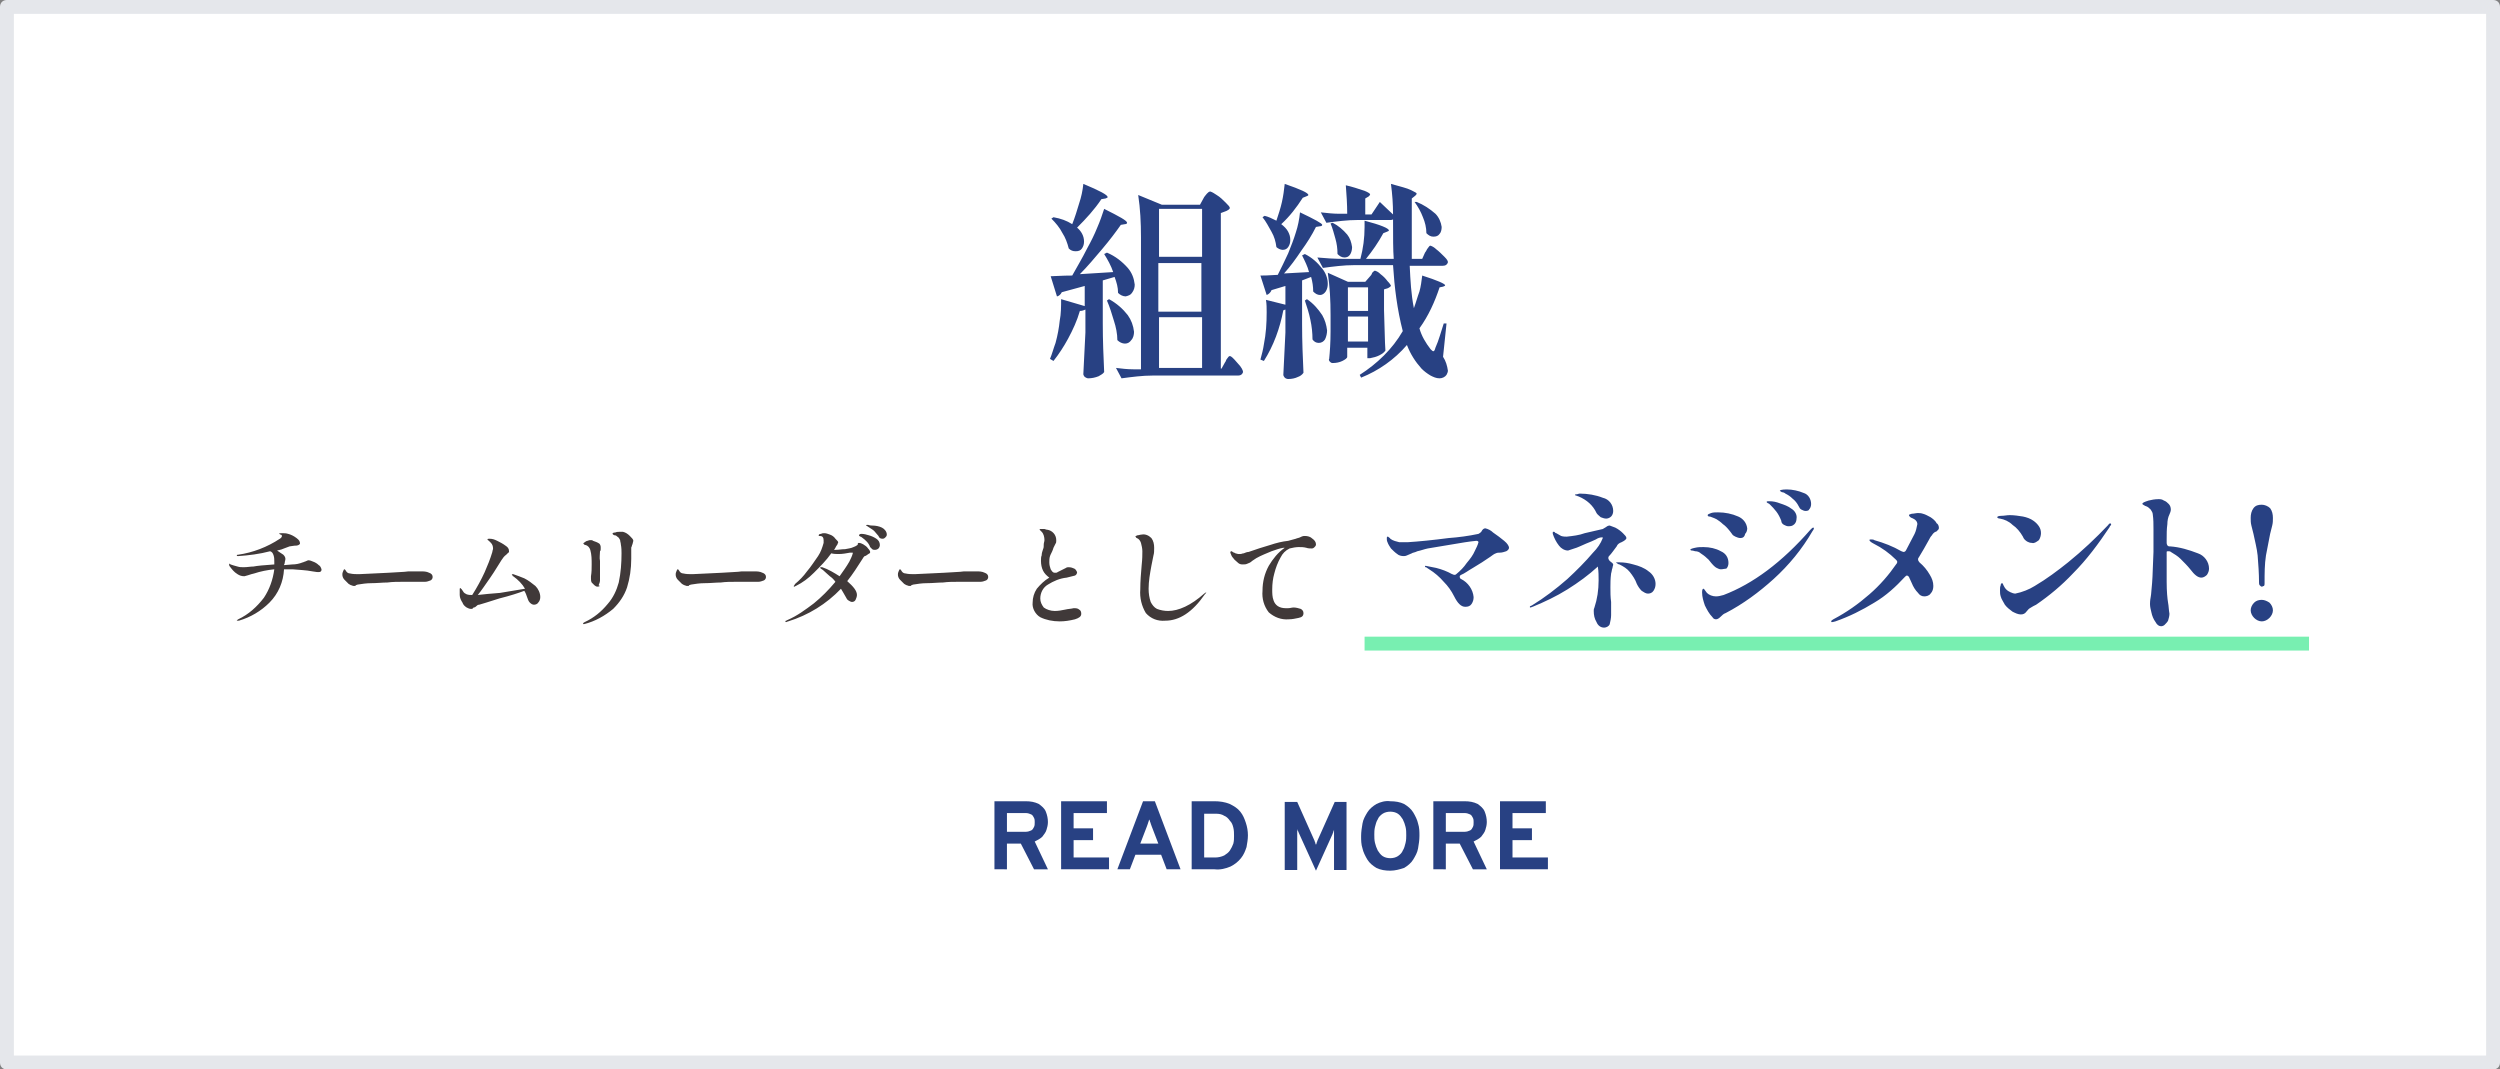 <?xml version="1.0" encoding="utf-8"?>
<!-- Generator: Adobe Illustrator 26.5.0, SVG Export Plug-In . SVG Version: 6.00 Build 0)  -->
<svg version="1.1" id="レイヤー_1" xmlns="http://www.w3.org/2000/svg" xmlns:xlink="http://www.w3.org/1999/xlink" x="0px"
	 y="0px" viewBox="0 0 360 154" style="enable-background:new 0 0 360 154;" xml:space="preserve">
<rect x="0" y="0" width="360" height="154" fill="#808080" stroke="none"/>
<style type="text/css">
	.st0{fill:#FFFFFF;}
	.st1{fill:#E5E7EB;}
	.st2{fill:#284183;}
	.st3{fill:#403939;}
	.st4{fill:none;stroke:#78EFB1;stroke-width:2;}
</style>
<g transform="translate(6156 7017.179)">
	<g transform="translate(-6156 -7017.179)">
		<path class="st0" d="M359,153H1V1h358V153z"/>
		<path class="st1" d="M2,2v150h356V2H2 M1,0h358c0.6,0,1,0.4,1,1v152c0,0.6-0.4,1-1,1H1c-0.6,0-1-0.4-1-1V1C0,0.4,0.4,0,1,0z"/>
	</g>
	<path class="st2" d="M-6001.6-6984.9c0.4-1,0.7-2,1-3c0.3-0.9,0.5-1.8,0.6-2.8c2.4,1,3.5,1.6,3.5,1.9c0,0.1-0.1,0.1-0.3,0.2
		l-0.6,0.1c-1,1.5-2.2,2.8-3.5,4.1c0.6,0.5,1,1.2,1,2c0,0.4-0.1,0.7-0.3,1c-0.2,0.3-0.5,0.4-0.9,0.4c-0.4,0-0.7-0.1-1-0.4
		c-0.2-0.8-0.5-1.6-0.9-2.2c-0.4-0.8-1-1.5-1.6-2.1l0.3-0.2C-6003.2-6985.7-6002.4-6985.4-6001.6-6984.9L-6001.6-6984.9z
		 M-5982.6-6988.8c0.1-0.1,0.2-0.3,0.4-0.5c0.2-0.2,0.3-0.3,0.5-0.3c0.3,0.1,0.6,0.3,0.9,0.5c0.5,0.3,0.9,0.7,1.3,1.1
		c0.4,0.4,0.6,0.6,0.6,0.8c-0.1,0.2-0.3,0.3-0.5,0.4c-0.3,0.1-0.5,0.2-0.8,0.3v22.4h0.1l0.5-0.9c0.1-0.1,0.1-0.2,0.2-0.4
		c0.1-0.1,0.2-0.3,0.3-0.4c0.1-0.1,0.1-0.1,0.2-0.1c0.2,0,0.5,0.3,1.1,1c0.6,0.6,0.8,1.1,0.8,1.3c-0.1,0.3-0.3,0.5-0.7,0.5h-12.3
		c-1.5,0-3,0.2-4.5,0.4l-0.8-1.5c0.8,0.1,1.6,0.2,2.5,0.2h1.1v-19c0-2.1-0.1-4.1-0.4-6.1l3.4,1.4h5.5L-5982.6-6988.8z M-5995.7-6978
		c-0.3-0.9-0.8-1.8-1.3-2.6l0.4-0.2c1.2,0.5,2.2,1.3,3,2.2c0.6,0.7,0.9,1.5,1,2.4c0,0.4-0.1,0.8-0.4,1.2c-0.2,0.3-0.5,0.4-0.9,0.5
		c-0.4,0-0.8-0.2-1.1-0.5c0-0.8-0.2-1.5-0.5-2.3l-1.7,0.5v6.2c0,2.5,0.1,4.8,0.2,7c-0.2,0.3-0.5,0.4-0.8,0.6c-0.5,0.2-1,0.3-1.5,0.3
		c-0.2,0-0.3-0.1-0.5-0.2c-0.1-0.1-0.2-0.3-0.2-0.4c0.1-1.8,0.2-3.8,0.3-6v-3.3c-0.2,0.1-0.5,0.2-0.8,0.2c-0.4,1.4-1,2.7-1.7,4
		c-0.6,1.1-1.3,2.2-2.1,3.2l-0.5-0.3c0.3-0.7,0.5-1.5,0.8-2.3c0.3-1.1,0.5-2.2,0.6-3.2c0.2-1,0.2-2.1,0.2-3.1l3.4,1v-2.9
		c-1.1,0.3-2.2,0.6-3.3,0.9c-0.1,0.2-0.2,0.3-0.3,0.4c-0.1,0.1-0.3,0.2-0.4,0.2l-0.9-2.9c0.6,0,1.6-0.1,3.1-0.1
		c0.6-1.1,1.4-2.4,2.2-4c0.5-0.9,1-1.9,1.4-2.9c0.4-0.9,0.7-1.8,1-2.7c2.2,1.1,3.3,1.7,3.3,2c0,0.1-0.1,0.2-0.3,0.2l-0.6,0.1
		c-0.7,1-1.6,2.2-2.7,3.5c-1.1,1.3-2.1,2.5-3.2,3.6L-5995.7-6978z M-5982.9-6980.2v-6.9h-6.2v6.9H-5982.9z M-5989.2-6972.3h6.2v-7
		h-6.2V-6972.3z M-5996.3-6974.1c1.1,0.6,2,1.4,2.7,2.3c0.5,0.7,0.8,1.5,0.9,2.4c0,0.4-0.1,0.9-0.4,1.2c-0.2,0.3-0.5,0.5-0.9,0.5
		c-0.4,0-0.8-0.2-1.1-0.5c0-0.9-0.2-1.9-0.5-2.8c-0.3-1-0.6-2-1-2.9L-5996.3-6974.1z M-5982.9-6971.5h-6.2v7.3h6.2V-6971.5z
		 M-5972.2-6985.4c0.3-0.9,0.6-1.8,0.8-2.7c0.2-0.9,0.3-1.7,0.4-2.6c2.3,0.8,3.4,1.3,3.4,1.6c0,0.1-0.1,0.1-0.3,0.2l-0.5,0.2
		c-0.9,1.4-1.9,2.7-3.1,3.8c0.4,0.3,0.8,0.7,1,1.1c0.2,0.4,0.3,0.7,0.3,1.2c0,0.4-0.1,0.7-0.3,1c-0.2,0.3-0.5,0.4-0.8,0.4
		c-0.3,0-0.7-0.2-0.9-0.4c-0.1-0.8-0.3-1.5-0.7-2.2c-0.4-0.7-0.8-1.5-1.3-2.1l0.3-0.2C-5973.4-6986-5972.8-6985.7-5972.2-6985.4
		L-5972.2-6985.4z M-5950.8-6980.8c0.1-0.1,0.2-0.3,0.3-0.5c0.1-0.1,0.2-0.3,0.3-0.4c0.1-0.1,0.1-0.1,0.2-0.1
		c0.3,0.1,0.6,0.3,0.8,0.5c0.4,0.3,0.8,0.7,1.2,1.1c0.4,0.4,0.5,0.6,0.5,0.8c-0.1,0.3-0.3,0.5-0.8,0.5h-4.7c0.1,2.1,0.2,4.1,0.6,6.1
		c0.3-0.8,0.5-1.6,0.8-2.4c0.2-0.7,0.3-1.5,0.4-2.3c2.2,0.7,3.3,1.2,3.3,1.4c0,0.1-0.1,0.1-0.3,0.2l-0.5,0.1
		c-0.7,2.1-1.6,4.1-2.9,5.9c0.3,1.1,0.9,2.1,1.6,3c0.2,0.2,0.3,0.3,0.4,0.3c0.1,0,0.2-0.1,0.3-0.5c0.5-1.1,0.8-2.3,1.2-3.5l0.4,0
		l-0.5,4.8c0.4,0.6,0.6,1.3,0.7,2c0,0.2-0.1,0.4-0.2,0.6c-0.2,0.3-0.6,0.5-1,0.5c-0.5,0-0.9-0.2-1.3-0.4c-0.5-0.3-0.9-0.6-1.3-1
		c-0.9-1-1.6-2.1-2.1-3.4c-1.8,2.1-4.1,3.7-6.6,4.7l-0.2-0.4c2.5-1.6,4.7-3.7,6.2-6.3c-0.8-3.1-1.2-6.3-1.4-9.5h-5.6
		c-1.5,0-3,0.2-4.5,0.4l-0.8-1.5c1.1,0.1,2.4,0.2,4,0.2h2.2c0.4-1.5,0.6-3,0.6-4.6c0-0.4,0-0.7,0-0.9c2.3,0.6,3.5,1.1,3.5,1.4
		c0,0.1-0.1,0.1-0.3,0.2l-0.5,0.2c-0.7,1.3-1.6,2.6-2.5,3.7h4c-0.1-1.2-0.1-3.1-0.1-5.7c-0.1,0.1-0.3,0.1-0.4,0.1h-4.7
		c-1.5,0-3,0.2-4.5,0.4l-0.8-1.5c0.9,0.1,1.8,0.2,2.6,0.2h1.2c0-1.4-0.1-2.8-0.2-4.1c0.9,0.2,1.8,0.5,2.7,0.8
		c0.5,0.2,0.8,0.4,0.8,0.5c0,0.1-0.1,0.2-0.2,0.3l-0.5,0.3v2.3h0.9l1.2-1.8c0.7,0.7,1.4,1.3,1.9,1.8c0-1.5-0.1-2.9-0.3-4.4
		c1.4,0.4,2.3,0.6,2.9,0.9s0.8,0.4,0.8,0.5c0,0.1-0.1,0.2-0.2,0.3l-0.5,0.4l0,8.7h1.5L-5950.8-6980.8z M-5952-6988.1
		c1,0.4,1.9,1,2.7,1.7c0.5,0.5,0.8,1.2,0.9,1.9c0,0.4-0.1,0.8-0.3,1c-0.2,0.3-0.5,0.4-0.9,0.4c-0.4,0-0.7-0.2-1-0.5
		c0-0.8-0.2-1.6-0.5-2.3c-0.3-0.8-0.7-1.5-1.2-2.2L-5952-6988.1z M-5967.5-6978c-0.2-0.8-0.6-1.6-1-2.4l0.4-0.2
		c1,0.5,1.8,1.2,2.5,2.1c0.5,0.6,0.8,1.4,0.8,2.2c0,0.4-0.1,0.8-0.3,1.1c-0.2,0.3-0.5,0.5-0.8,0.5c-0.4,0-0.7-0.2-1-0.5
		c0-0.7-0.1-1.4-0.3-2.1l-1.3,0.5v6.3c0,2.5,0.1,4.8,0.2,7c-0.2,0.3-0.5,0.5-0.8,0.6c-0.4,0.2-0.9,0.3-1.4,0.3
		c-0.2,0-0.4-0.1-0.5-0.2c-0.1-0.1-0.2-0.3-0.2-0.4c0.1-1.8,0.2-3.8,0.3-6.1v-3.3c-0.1,0-0.2,0.1-0.3,0.1c-0.5,2.6-1.4,5.1-2.8,7.3
		l-0.5-0.2c0.2-0.7,0.4-1.5,0.5-2.2c0.3-1.5,0.4-3,0.4-4.6c0-0.6,0-1.2-0.1-1.8l2.8,0.7v-2.7l-2,0.6c-0.1,0.3-0.4,0.6-0.7,0.7
		l-0.9-2.8c0.3,0,1.1,0,2.5-0.1c0.5-1,1-2,1.5-3.1c0.4-1,0.8-2,1.1-3c0.3-0.9,0.5-1.9,0.6-2.9c2.1,1,3.2,1.6,3.2,1.8
		c0,0.1-0.1,0.2-0.3,0.2l-0.6,0.1c-0.6,1.2-1.3,2.3-2.1,3.4c-0.8,1.2-1.6,2.3-2.5,3.3L-5967.5-6978z M-5964.1-6985.1
		c0.8,0.4,1.5,1,2.1,1.7c0.4,0.5,0.6,1.1,0.7,1.8c0,0.4-0.1,0.8-0.3,1.1c-0.2,0.3-0.5,0.4-0.8,0.4c-0.4,0-0.7-0.2-1-0.5
		c0-0.8-0.1-1.5-0.3-2.2c-0.2-0.7-0.4-1.5-0.7-2.2L-5964.1-6985.1z M-5958.7-6977.4c0.1-0.1,0.2-0.2,0.3-0.5
		c0.2-0.2,0.3-0.3,0.4-0.3c0.3,0.1,0.5,0.2,0.8,0.5c0.4,0.3,0.7,0.6,1,1c0.3,0.3,0.5,0.6,0.5,0.7c-0.1,0.1-0.2,0.2-0.4,0.3
		c-0.2,0.1-0.4,0.1-0.6,0.2v3c0.1,2.5,0.1,4.5,0.2,5.8c-0.2,0.3-0.5,0.5-0.9,0.7c-0.4,0.2-0.8,0.3-1.3,0.4h-0.4v-1.5h-2.9v0.5
		c0,0.2,0,0.4,0,0.5c0,0.1,0,0.2,0,0.3c0,0.2-0.3,0.4-0.7,0.6c-0.4,0.2-0.9,0.3-1.4,0.3c-0.2,0-0.3-0.1-0.4-0.2
		c-0.1-0.1-0.2-0.3-0.1-0.4c0.1-1,0.2-2.3,0.2-4v-2.3c0-2.1-0.1-4.1-0.4-6.1l2.9,1.3h2.5L-5958.7-6977.4z M-5959-6972.4v-3.4h-2.9
		v3.4H-5959z M-5967.8-6974.1c0.9,0.6,1.6,1.4,2.2,2.3c0.4,0.7,0.6,1.4,0.7,2.2c0,0.4-0.1,0.9-0.3,1.3c-0.2,0.3-0.5,0.5-0.9,0.5
		c-0.4,0-0.7-0.2-0.9-0.5c0-0.9-0.1-1.9-0.3-2.8c-0.2-1-0.5-1.9-0.8-2.8L-5967.8-6974.1z M-5961.9-6971.6v3.6h2.9v-3.6H-5961.9z"/>
	<path class="st3" d="M-6111.6-6936.5c0.2,0,0.5,0.1,0.7,0.2c0.3,0.1,0.6,0.3,0.8,0.5c0.2,0.1,0.3,0.3,0.4,0.6c0,0.1,0,0.2-0.1,0.3
		c-0.1,0.1-0.2,0.1-0.4,0.1c0,0-0.3,0-0.8-0.1c-1-0.2-1.9-0.2-2.9-0.3c-0.3,0-0.7,0-1.2,0c-0.1,1.8-0.8,3.5-2.1,4.8
		c-1.2,1.2-2.7,2.1-4.4,2.6c-0.1,0-0.1,0-0.2,0c0,0,0,0-0.1,0c0,0,0,0,0,0c0-0.1,0.1-0.1,0.2-0.2c1.5-0.7,2.7-1.8,3.7-3.1
		c0.8-1.2,1.3-2.6,1.5-4.1c-1,0.1-2,0.3-2.9,0.6l-0.4,0.1c-0.3,0.1-0.6,0.2-1,0.3c-0.4,0-0.7-0.1-1-0.3c-0.5-0.3-0.8-0.7-1.1-1.1
		c-0.1-0.1-0.1-0.2-0.1-0.3c0-0.1,0-0.1,0-0.1c0.1,0,0.1,0,0.2,0.1c0.3,0.1,0.6,0.2,1,0.3c0.3,0.1,0.6,0.1,0.9,0.1
		c0.5,0,1-0.1,1.4-0.1c0.5-0.1,1.5-0.2,3-0.3v-0.4c0-0.3,0-0.6-0.1-0.9c-0.1-0.3-0.2-0.5-0.5-0.6c-1.5,0.4-3.1,0.6-4.6,0.7
		c-0.1,0-0.2,0-0.2-0.1c0-0.1,0.1-0.1,0.2-0.1c2.1-0.3,4.2-1.1,6-2.3c0.2-0.1,0.3-0.3,0.3-0.4c0-0.1-0.1-0.2-0.2-0.2
		c-0.1,0-0.1-0.1-0.2-0.1c0-0.1,0.1-0.1,0.4-0.1c0.3,0,0.6,0,0.9,0.1c0.4,0.1,0.8,0.3,1.2,0.6c0.4,0.3,0.5,0.5,0.5,0.8
		c0,0.1-0.1,0.1-0.2,0.2c-0.2,0.1-0.4,0.1-0.6,0.1c-0.2,0-0.5,0.1-0.7,0.1c-0.3,0.1-0.5,0.2-0.8,0.3c-0.2,0.1-0.5,0.2-1,0.3
		c0.3,0.2,0.6,0.4,0.9,0.6c0.2,0.2,0.3,0.4,0.3,0.6c0,0.2-0.1,0.4-0.1,0.6c0,0.1-0.1,0.2-0.1,0.3l1.2-0.1c0.5,0,1-0.1,1.5-0.3
		c0.1,0,0.2-0.1,0.3-0.1C-6111.8-6936.4-6111.7-6936.5-6111.6-6936.5L-6111.6-6936.5z M-6105-6932.8c-0.1,0-0.2,0-0.4-0.1
		c-0.1,0-0.2-0.1-0.4-0.2c-0.2-0.2-0.4-0.4-0.6-0.6c-0.2-0.2-0.3-0.5-0.3-0.7c0-0.2,0-0.3,0.1-0.5c0.1-0.2,0.1-0.3,0.2-0.3
		c0.1,0,0.1,0.1,0.2,0.2c0.1,0.2,0.3,0.4,0.6,0.4c0.4,0.1,0.9,0.1,1.3,0.1c0.4,0,1.8-0.1,4.2-0.2c1.3-0.1,2.3-0.1,2.9-0.2l0.9,0
		c0.4,0,0.6,0,0.9,0c0.4,0,0.8,0,1.2,0.2c0.3,0.1,0.5,0.3,0.5,0.6c0,0.2-0.1,0.4-0.3,0.5c-0.3,0.1-0.5,0.2-0.8,0.2c0,0-0.1,0-0.3,0
		s-0.4,0-0.8,0c-0.5,0-1.2,0-2,0c-0.8,0-1.6,0-2.3,0.1c-0.7,0-1.5,0.1-2.4,0.1c-0.6,0-1.3,0.1-1.9,0.2l-0.3,0.1
		C-6104.7-6932.8-6104.9-6932.8-6105-6932.8L-6105-6932.8z M-6082.1-6934.5c0.6,0.2,1.1,0.4,1.6,0.6c0.6,0.3,1.1,0.7,1.6,1.1
		c0.4,0.4,0.7,1,0.7,1.6c0,0.3-0.1,0.6-0.3,0.8c-0.1,0.2-0.4,0.3-0.6,0.3c-0.2,0-0.4-0.1-0.6-0.3c-0.2-0.2-0.3-0.5-0.4-0.8
		c-0.1-0.3-0.2-0.6-0.4-0.9c-0.8,0.3-2,0.7-3.6,1.1c-1.6,0.5-2.5,0.8-2.9,0.9c-0.2,0-0.3,0.1-0.4,0.2c-0.1,0.1-0.2,0.2-0.4,0.2
		c-0.1,0.1-0.1,0.1-0.2,0.2c-0.1,0-0.1,0-0.2,0c-0.2,0-0.4-0.1-0.6-0.2c-0.3-0.2-0.5-0.4-0.6-0.7c-0.2-0.3-0.4-0.7-0.4-1.1
		c0-0.1,0-0.1,0-0.2c0-0.1,0-0.2,0-0.2c0-0.1,0-0.2,0-0.4c0-0.1,0-0.2,0.1-0.2c0,0,0.1,0.1,0.2,0.2c0.1,0.1,0.1,0.2,0.2,0.3
		c0.1,0.2,0.3,0.3,0.5,0.4c0.3,0.1,0.5,0.1,0.8,0.1c0.7-1.1,1.3-2.2,1.8-3.3c0.4-0.9,0.8-1.9,1.1-2.9c0-0.2,0.1-0.3,0.1-0.5
		c0-0.3-0.1-0.6-0.3-0.8c-0.1-0.1-0.2-0.2-0.3-0.3c-0.1-0.1-0.2-0.1-0.2-0.2c0-0.1,0.1-0.1,0.3-0.1c0.4,0,0.7,0.1,1.1,0.3
		c0.4,0.2,0.8,0.4,1.2,0.7c0.3,0.2,0.5,0.4,0.5,0.8c0,0.1,0,0.2-0.1,0.2c-0.1,0.1-0.2,0.2-0.3,0.3c-0.3,0.2-0.5,0.5-0.7,0.8
		c-0.4,0.6-0.9,1.5-1.6,2.5c-0.7,1-1.3,1.9-1.8,2.5c0.8-0.1,1.9-0.2,3.2-0.3c1.2-0.2,2.4-0.4,3.6-0.6c-0.4-0.7-1-1.3-1.7-1.8
		c0,0-0.1,0-0.1-0.1s-0.1-0.1-0.1-0.1c0-0.1,0.1-0.1,0.2-0.1C-6082.2-6934.6-6082.2-6934.6-6082.1-6934.5L-6082.1-6934.5z
		 M-6072-6927.3C-6072-6927.3-6072-6927.4-6072-6927.3c-0.1-0.1,0-0.2,0.2-0.3c1.3-0.6,2.4-1.5,3.3-2.6c0.8-0.9,1.3-2,1.6-3.1
		c0.3-1.4,0.4-2.8,0.4-4.2c0-0.3,0-0.8-0.1-1.3c0-0.2-0.1-0.4-0.1-0.6c-0.1-0.2-0.2-0.4-0.4-0.5c-0.1-0.1-0.2-0.2-0.4-0.2
		c-0.1,0-0.2-0.1-0.2-0.1c0,0-0.1-0.1-0.1-0.1c0-0.1,0.1-0.2,0.4-0.2c0.2-0.1,0.5-0.1,0.7-0.1c0.1,0,0.3,0,0.4,0
		c0.4,0.1,0.7,0.3,1,0.6c0.3,0.3,0.5,0.5,0.5,0.7c0,0.1-0.1,0.3-0.1,0.4c0,0.1-0.1,0.2-0.1,0.3c0,0.1-0.1,0.2-0.1,0.3l0,0.8
		c0,0.2,0,0.4,0,0.8c0,1.4-0.2,2.8-0.6,4.1c-0.4,1.2-1.1,2.2-2,3.1c-1.2,1-2.6,1.8-4.2,2.2
		C-6071.8-6927.4-6071.9-6927.3-6072-6927.3L-6072-6927.3z M-6070-6932.7c-0.1,0-0.3-0.1-0.4-0.2c-0.1-0.1-0.3-0.3-0.4-0.4
		c-0.1-0.2-0.1-0.4-0.1-0.6l0-0.3c0.1-0.6,0.1-1.1,0.1-1.7c0-0.7,0-1.4-0.2-2.1c-0.1-0.3-0.3-0.6-0.7-0.7c-0.1,0-0.1,0-0.2-0.1
		c0,0-0.1-0.1-0.1-0.1c0-0.1,0.1-0.1,0.2-0.2c0.1-0.1,0.3-0.2,0.4-0.2c0.2-0.1,0.3-0.1,0.5-0.1c0.1,0,0.2,0,0.3,0.1
		c0.3,0.1,0.6,0.2,0.9,0.4c0.1,0.1,0.2,0.3,0.2,0.5c0,0.1,0,0.2,0,0.3c0,0.1,0,0.2-0.1,0.3c0,0.5-0.1,0.9,0,1.4c0,0.6,0,1,0,1.3
		l0,0.6c0,0.3,0,0.6,0,0.9c0,0.2-0.1,0.5-0.2,0.7C-6069.5-6932.8-6069.7-6932.7-6070-6932.7L-6070-6932.7z M-6057-6932.8
		c-0.1,0-0.2,0-0.4-0.1c-0.1,0-0.2-0.1-0.4-0.2c-0.2-0.2-0.4-0.4-0.6-0.6c-0.2-0.2-0.3-0.5-0.3-0.7c0-0.2,0-0.3,0.1-0.5
		c0.1-0.2,0.1-0.3,0.2-0.3c0.1,0,0.1,0.1,0.2,0.2c0.1,0.2,0.3,0.4,0.6,0.4c0.4,0.1,0.9,0.1,1.3,0.1c0.4,0,1.8-0.1,4.2-0.2
		c1.3-0.1,2.3-0.1,2.9-0.2l0.9,0c0.4,0,0.6,0,0.9,0c0.4,0,0.8,0,1.2,0.2c0.3,0.1,0.5,0.3,0.5,0.6c0,0.2-0.1,0.4-0.3,0.5
		c-0.3,0.1-0.5,0.2-0.8,0.2c0,0-0.1,0-0.3,0s-0.4,0-0.8,0c-0.5,0-1.2,0-2,0c-0.8,0-1.6,0-2.3,0.1c-0.7,0-1.5,0.1-2.4,0.1
		c-0.6,0-1.3,0.1-1.9,0.2l-0.3,0.1C-6056.7-6932.8-6056.9-6932.8-6057-6932.8L-6057-6932.8z M-6030.4-6941.5c0.5,0,1,0.1,1.4,0.3
		c0.4,0.2,0.7,0.6,0.7,1c0,0.2-0.1,0.3-0.2,0.4c-0.1,0.1-0.2,0.2-0.4,0.2c-0.3,0-0.5-0.1-0.6-0.4c-0.2-0.2-0.4-0.5-0.6-0.7
		c-0.2-0.2-0.4-0.3-0.7-0.5c-0.1-0.1-0.2-0.1-0.3-0.2s-0.2-0.1-0.2-0.1c0-0.1,0.1-0.1,0.3-0.1
		C-6030.7-6941.5-6030.5-6941.5-6030.4-6941.5L-6030.4-6941.5z M-6032.3-6939c0.2,0,0.4,0.1,0.6,0.2c0.3,0.2,0.5,0.3,0.7,0.6
		c0.2,0.2,0.3,0.4,0.3,0.5c0,0.1,0,0.2-0.1,0.2c-0.1,0.1-0.2,0.1-0.3,0.2c-0.1,0.1-0.3,0.2-0.4,0.2c-0.1,0.1-0.2,0.2-0.3,0.4
		c-0.7,1.1-1.4,2.2-2.2,3.2c0.9,0.8,1.4,1.4,1.4,2c0,0.2-0.1,0.5-0.2,0.7c-0.1,0.2-0.3,0.3-0.5,0.3c-0.2,0-0.3-0.1-0.5-0.2
		c-0.2-0.1-0.3-0.3-0.4-0.5c-0.3-0.5-0.5-0.9-0.7-1.2c-2.1,2.2-4.7,3.8-7.6,4.7c-0.1,0-0.2,0.1-0.3,0.1c-0.1,0-0.1,0-0.1-0.1
		c0,0,0-0.1,0.1-0.1c0.1,0,0.1-0.1,0.2-0.1c1.4-0.6,2.6-1.5,3.8-2.4c1.1-0.9,2.1-1.9,3.1-3.1c-0.2-0.3-0.5-0.6-0.8-0.8
		c-0.3-0.3-0.6-0.5-1-0.9l-0.3-0.2c-0.1-0.1-0.1-0.1-0.1-0.1s0-0.1,0.1-0.1c0.1,0,0.1,0,0.2,0c0.9,0.3,1.7,0.8,2.5,1.3
		c0.5-0.7,1-1.4,1.4-2.1c0.2-0.4,0.4-0.8,0.5-1.2c0-0.1,0-0.1,0-0.1c0,0-0.1,0-0.1,0l-0.3,0c-0.5,0.1-1.1,0.2-1.6,0.2
		c-0.4,0-0.7,0-1.1-0.1c-0.7,1-1.6,1.9-2.5,2.8c-0.8,0.8-1.6,1.4-2.6,1.9c-0.1,0-0.1,0.1-0.2,0.1c-0.1,0-0.1,0-0.1-0.1
		c0,0,0.1-0.1,0.2-0.3c0.6-0.5,1.2-1.1,1.7-1.8c0.6-0.7,1.1-1.5,1.6-2.2c0.4-0.6,0.6-1.2,0.8-1.9c0-0.1,0-0.2,0-0.4
		c0-0.4-0.2-0.6-0.5-0.6c0,0-0.1,0-0.1,0c0,0-0.1,0-0.1,0c0,0,0,0,0-0.1c0-0.1,0.1-0.2,0.3-0.2c0.2-0.1,0.3-0.1,0.5-0.1
		c0.3,0,0.5,0.1,0.8,0.2c0.3,0.1,0.6,0.3,0.8,0.6c0.2,0.2,0.4,0.4,0.4,0.5c0,0.1-0.1,0.2-0.1,0.3c-0.1,0.1-0.1,0.2-0.2,0.3
		c-0.1,0.2-0.2,0.4-0.3,0.5c0.1,0,0.2,0,0.2,0c0.5,0,0.9-0.1,1.4-0.1c0.4-0.1,0.8-0.1,1.2-0.3c0.2-0.1,0.3-0.1,0.4-0.2
		c0.1,0,0.1-0.1,0.2-0.1C-6032.5-6939-6032.4-6939-6032.3-6939L-6032.3-6939z M-6031.9-6940.3c0.3,0,0.7,0.1,1,0.2
		c0.4,0.1,0.8,0.3,1.1,0.5c0.3,0.2,0.5,0.5,0.5,0.9c0,0.2-0.1,0.4-0.2,0.5c-0.1,0.1-0.3,0.2-0.5,0.2c-0.1,0-0.3,0-0.4-0.1
		c-0.1-0.1-0.2-0.2-0.3-0.3c-0.1-0.3-0.3-0.6-0.5-0.8c-0.2-0.2-0.4-0.4-0.7-0.6c0,0-0.1-0.1-0.2-0.1c-0.1-0.1-0.2-0.1-0.2-0.1
		C-6032.3-6940.3-6032.1-6940.3-6031.9-6940.3L-6031.9-6940.3z M-6025-6932.8c-0.1,0-0.2,0-0.4-0.1c-0.1,0-0.2-0.1-0.4-0.2
		c-0.2-0.2-0.4-0.4-0.6-0.6c-0.2-0.2-0.3-0.5-0.3-0.7c0-0.2,0-0.3,0.1-0.5c0.1-0.2,0.1-0.3,0.2-0.3c0.1,0,0.1,0.1,0.2,0.2
		c0.1,0.2,0.3,0.4,0.6,0.4c0.4,0.1,0.9,0.1,1.3,0.1c0.4,0,1.8-0.1,4.2-0.2c1.3-0.1,2.3-0.1,2.9-0.2l0.9,0c0.4,0,0.6,0,0.9,0
		c0.4,0,0.8,0,1.2,0.2c0.3,0.1,0.5,0.3,0.5,0.6c0,0.2-0.1,0.4-0.3,0.5c-0.3,0.1-0.5,0.2-0.8,0.2c0,0-0.1,0-0.3,0c-0.2,0-0.4,0-0.8,0
		c-0.5,0-1.2,0-2,0c-0.8,0-1.6,0-2.3,0.1c-0.7,0-1.5,0.1-2.4,0.1c-0.6,0-1.3,0.1-1.9,0.2l-0.3,0.1
		C-6024.7-6932.8-6024.9-6932.8-6025-6932.8L-6025-6932.8z M-6003.4-6927.7c-1,0-2-0.2-2.8-0.6c-0.7-0.4-1.2-1.3-1.1-2.1
		c0-0.7,0.2-1.4,0.6-2c0.5-0.6,1.1-1.2,1.8-1.6c-0.4-0.3-0.7-0.6-0.9-1c-0.2-0.4-0.3-0.9-0.3-1.4c0-0.3,0-0.6,0.1-0.8
		c0-0.3,0.1-0.6,0.2-0.9c0.1-0.2,0.1-0.4,0.1-0.7c0-0.2,0.1-0.4,0.1-0.6c0-0.4-0.1-0.9-0.4-1.2c-0.1-0.1-0.1-0.1-0.2-0.2
		c-0.1-0.1-0.1-0.1-0.1-0.1c0,0,0-0.1,0.1-0.1c0.1,0,0.1,0,0.2,0c0.1,0,0.3,0,0.4,0c0.1,0,0.2,0.1,0.4,0.1c0.7,0.1,1.3,0.7,1.3,1.5
		c0,0.2,0,0.4-0.1,0.5c-0.1,0.2-0.2,0.4-0.3,0.6l-0.1,0.3c-0.1,0.3-0.3,0.6-0.4,0.9c-0.1,0.3-0.1,0.6-0.1,0.9c0,0.4,0.1,0.7,0.2,1
		c0.2,0.3,0.3,0.5,0.6,0.5c0.2,0,0.3,0,0.4-0.1c0.2-0.1,0.4-0.2,0.6-0.3c0.2-0.1,0.4-0.2,0.6-0.3c0.1-0.1,0.3-0.1,0.4-0.1
		c0.3,0,0.6,0.1,0.8,0.2c0.2,0.1,0.3,0.3,0.4,0.5c0,0.2-0.1,0.4-0.3,0.5c-0.4,0.1-0.8,0.2-1.2,0.3c-1,0.1-1.9,0.5-2.7,1
		c-0.7,0.4-1.1,1.2-1.1,2c0,0.5,0.2,0.9,0.5,1.3c0.4,0.3,1,0.5,1.6,0.5c0.5,0,1-0.1,1.5-0.2c0.4-0.1,0.8-0.1,1.2-0.2
		c0.3,0,0.6,0,0.8,0.2c0.2,0.1,0.3,0.3,0.3,0.6c0,0.4-0.3,0.6-0.9,0.8C-6002-6927.8-6002.7-6927.7-6003.4-6927.7L-6003.4-6927.7z
		 M-5988.2-6927.8c-1.1,0.1-2.1-0.3-2.8-1.1c-0.6-1-0.9-2.2-0.8-3.4c0-1.2,0.1-2.3,0.2-3.5c0.1-0.9,0.1-1.5,0.1-2
		c0-0.4-0.1-0.8-0.2-1.2c-0.1-0.3-0.3-0.6-0.6-0.7c0,0-0.1,0-0.1-0.1c0,0-0.1-0.1-0.1-0.1c0-0.1,0.1-0.1,0.3-0.2
		c0.2,0,0.4-0.1,0.6-0.1c0.5-0.1,1,0.1,1.4,0.5c0.3,0.4,0.4,0.9,0.4,1.4c0,0.4,0,0.8-0.1,1.1c-0.1,0.5-0.2,1-0.3,1.5
		c-0.2,1.1-0.4,2.2-0.4,3.3c0,0.7,0.1,1.3,0.3,1.9c0.2,0.4,0.5,0.8,0.9,1c0.5,0.2,1.1,0.3,1.6,0.3c1.5,0,3.3-0.8,5.2-2.5
		c0.1-0.1,0.2-0.1,0.3-0.2c0,0,0,0,0,0c0,0,0,0,0,0c0,0.1-0.1,0.2-0.2,0.3C-5984.3-6929-5986.2-6927.8-5988.2-6927.8L-5988.2-6927.8
		z M-5968.1-6940c0.4,0,0.8,0.1,1.1,0.4c0.3,0.2,0.5,0.5,0.5,0.8c0,0.2-0.1,0.3-0.2,0.4c-0.1,0.1-0.2,0.2-0.4,0.2
		c-0.3,0-0.5,0-0.8-0.1c-0.4-0.1-0.7-0.1-1.1-0.1c-0.4,0-0.9,0.1-1.3,0.2c-0.6,0.3-1,0.7-1.3,1.3c-0.4,0.7-0.7,1.5-0.9,2.3
		c-0.2,0.7-0.3,1.5-0.3,2.3c0,0.5,0,1.1,0.2,1.6c0.1,0.3,0.3,0.6,0.6,0.8c0.3,0.2,0.7,0.3,1.1,0.3l0.4,0c0.3,0,0.5-0.1,0.8-0.1
		c0.3,0,0.7,0.1,1,0.2c0.2,0.1,0.4,0.3,0.4,0.6c0,0.4-0.2,0.6-0.7,0.7c-0.5,0.1-0.9,0.2-1.4,0.2c-1.1,0.1-2.1-0.3-2.9-1
		c-0.7-0.9-1-2-0.9-3.1c0-1.3,0.3-2.5,0.9-3.6c0.6-1,1.3-1.9,2.3-2.6c-0.1,0-0.2,0-0.2,0c-0.6,0.1-1.1,0.3-1.7,0.5
		c-0.7,0.3-1.5,0.6-2.2,1c-0.2,0.1-0.4,0.3-0.6,0.4c-0.2,0.2-0.4,0.3-0.7,0.4c-0.2,0.1-0.4,0.1-0.7,0.1c-0.3,0-0.5-0.1-0.7-0.3
		c-0.2-0.2-0.5-0.4-0.6-0.6c-0.2-0.2-0.3-0.4-0.4-0.7c0-0.1-0.1-0.1,0-0.2c0-0.1,0-0.1,0.1-0.1c0.1,0,0.1,0,0.2,0.1
		c0.1,0.1,0.3,0.1,0.4,0.2c0.1,0,0.3,0.1,0.4,0.1c0.1,0,0.2,0,0.3,0c0.2,0,0.3-0.1,0.5-0.1c0.2-0.1,0.5-0.2,0.7-0.2
		c1.1-0.4,2.1-0.7,3.1-1c0.9-0.3,1.7-0.5,2.6-0.6c0.4-0.1,0.7-0.2,1.1-0.3c0.2-0.1,0.4-0.1,0.6-0.2
		C-5968.4-6940-5968.3-6940-5968.1-6940L-5968.1-6940z"/>
	<path class="st2" d="M-6012.8-6892v-9.8h4.5c0.7,0,1.3,0.1,1.9,0.4c0.4,0.3,0.8,0.6,1,1.1c0.2,0.5,0.3,1,0.3,1.5
		c0,0.4-0.1,0.8-0.2,1.1c-0.1,0.4-0.4,0.7-0.6,1c-0.3,0.3-0.7,0.5-1.1,0.7l1.9,4h-2l-1.9-3.7h-2v3.7L-6012.8-6892z M-6011-6897.4
		h2.7c0.3,0,0.6-0.1,0.8-0.2c0.2-0.1,0.3-0.3,0.4-0.5c0.1-0.2,0.1-0.4,0.1-0.7c0-0.2,0-0.4-0.1-0.6c-0.1-0.2-0.2-0.4-0.4-0.5
		c-0.2-0.1-0.5-0.2-0.8-0.2h-2.7L-6011-6897.4z M-6003.2-6892v-9.8h6.6v1.7h-4.8v2.2h2.8v1.7h-2.8v2.5h5.1v1.7H-6003.2z
		 M-5995.1-6892l3.7-9.8h1.7l3.7,9.8h-2l-0.8-2.1h-3.7l-0.8,2.1H-5995.1z M-5991.8-6895.7h2.6l-1-2.6c0-0.1-0.1-0.2-0.1-0.3
		s-0.1-0.2-0.1-0.3c0-0.1-0.1-0.2-0.1-0.3c0,0.1-0.1,0.2-0.1,0.3c0,0.1-0.1,0.2-0.1,0.3c0,0.1-0.1,0.2-0.1,0.3L-5991.8-6895.7z
		 M-5984.4-6892v-9.8h3.3c0.7,0,1.5,0.1,2.2,0.4c0.6,0.3,1.1,0.6,1.5,1.1c0.4,0.5,0.6,1,0.8,1.6c0.2,0.6,0.3,1.2,0.3,1.8
		c0,0.6-0.1,1.1-0.2,1.7c-0.2,0.6-0.4,1.1-0.8,1.6c-0.4,0.5-0.9,0.9-1.5,1.2c-0.7,0.3-1.5,0.5-2.3,0.4L-5984.4-6892z
		 M-5982.6-6893.7h1.6c0.4,0,0.9-0.1,1.3-0.3c0.3-0.2,0.6-0.4,0.8-0.7c0.2-0.3,0.4-0.7,0.5-1c0.1-0.4,0.1-0.7,0.1-1.1
		c0-0.4,0-0.8-0.1-1.2c-0.1-0.4-0.2-0.7-0.5-1c-0.2-0.3-0.5-0.6-0.8-0.7c-0.3-0.2-0.7-0.3-1.1-0.3h-1.8V-6893.7z M-5966.5-6891.8
		l-2.5-5.5c0-0.1-0.1-0.2-0.1-0.2s-0.1-0.2-0.1-0.3c0,0.1,0,0.2,0,0.3s0,0.2,0,0.3v5.3h-1.8v-9.8h1.8l2.5,5.6c0,0.1,0.1,0.2,0.1,0.3
		c0,0.1,0.1,0.2,0.1,0.3c0-0.1,0.1-0.2,0.1-0.3s0.1-0.2,0.1-0.3l2.5-5.6h1.7v9.8h-1.8v-5.8c0,0.1-0.1,0.2-0.1,0.3
		c0,0.1-0.1,0.2-0.1,0.3L-5966.5-6891.8z M-5955.8-6891.8c-0.7,0-1.4-0.1-2-0.4c-0.5-0.3-1-0.7-1.3-1.2c-0.3-0.5-0.6-1.1-0.7-1.6
		c-0.2-0.6-0.2-1.2-0.2-1.8c0-0.6,0.1-1.2,0.2-1.8c0.1-0.6,0.4-1.1,0.7-1.6c0.3-0.5,0.8-0.9,1.3-1.2c0.6-0.3,1.3-0.5,2-0.4
		c0.7,0,1.4,0.1,2,0.4c0.5,0.3,1,0.7,1.3,1.2c0.3,0.5,0.6,1.1,0.7,1.6c0.2,0.6,0.2,1.2,0.2,1.8c0,0.6-0.1,1.2-0.2,1.8
		c-0.1,0.6-0.4,1.1-0.7,1.6c-0.3,0.5-0.8,0.9-1.3,1.2C-5954.4-6892-5955.1-6891.8-5955.8-6891.8z M-5955.8-6893.6
		c0.4,0,0.8-0.1,1.1-0.3c0.3-0.2,0.6-0.5,0.7-0.8c0.2-0.3,0.3-0.7,0.4-1.1c0.1-0.4,0.1-0.8,0.1-1.1c0-0.4,0-0.8-0.1-1.2
		c-0.1-0.4-0.2-0.7-0.4-1.1c-0.2-0.3-0.4-0.6-0.7-0.8c-0.3-0.2-0.7-0.3-1.1-0.3c-0.4,0-0.8,0.1-1.1,0.3c-0.3,0.2-0.6,0.5-0.7,0.8
		c-0.2,0.3-0.3,0.7-0.4,1.1c-0.1,0.4-0.1,0.8-0.1,1.1c0,0.4,0,0.8,0.1,1.2c0.1,0.4,0.2,0.7,0.4,1.1c0.2,0.3,0.4,0.6,0.7,0.8
		C-5956.6-6893.7-5956.2-6893.6-5955.8-6893.6z M-5949.6-6892v-9.8h4.5c0.7,0,1.3,0.1,1.9,0.4c0.4,0.3,0.8,0.6,1,1.1
		c0.2,0.5,0.3,1,0.3,1.5c0,0.4-0.1,0.8-0.2,1.1c-0.1,0.4-0.4,0.7-0.6,1c-0.3,0.3-0.7,0.5-1.1,0.7l1.9,4h-2l-1.9-3.7h-2v3.7
		L-5949.6-6892z M-5947.8-6897.4h2.7c0.3,0,0.6-0.1,0.8-0.2c0.2-0.1,0.3-0.3,0.4-0.5c0.1-0.2,0.1-0.4,0.1-0.7c0-0.2,0-0.4-0.1-0.6
		c-0.1-0.2-0.2-0.4-0.4-0.5c-0.2-0.1-0.5-0.2-0.8-0.2h-2.7L-5947.8-6897.4z M-5940-6892v-9.8h6.6v1.7h-4.8v2.2h2.8v1.7h-2.8v2.5h5.1
		v1.7H-5940z"/>
	<path class="st2" d="M-5942.1-6941.1c0.4,0.1,0.8,0.3,1.1,0.6c0.6,0.4,1.1,0.8,1.6,1.2c0.5,0.4,0.7,0.8,0.7,1
		c0,0.2-0.2,0.4-0.4,0.5c-0.3,0.1-0.6,0.2-0.9,0.2c-0.2,0-0.4,0-0.6,0.1c-0.3,0.1-0.5,0.3-0.8,0.5l-1.2,0.8l-1.3,0.8
		c-0.7,0.4-1.2,0.8-1.7,1c-0.2,0.1-0.2,0.2-0.2,0.3c0,0.1,0.1,0.3,0.2,0.3c1,0.5,1.7,1.5,1.8,2.6c0,0.4-0.1,0.7-0.3,1
		c-0.2,0.3-0.5,0.4-0.9,0.4c-0.6,0-1.1-0.5-1.6-1.5c-0.4-0.8-0.9-1.5-1.5-2.1c-0.6-0.7-1.3-1.3-2.1-1.8c-0.1-0.1-0.2-0.1-0.3-0.2
		c-0.1-0.1-0.2-0.1-0.2-0.1c-0.1,0-0.1-0.1-0.1-0.1c0-0.1,0-0.1,0.1-0.1c0.5,0.1,1,0.2,1.5,0.3c0.8,0.2,1.6,0.5,2.3,0.9
		c0.1,0,0.2,0.1,0.3,0.1c0.1,0,0.2,0,0.3-0.1c0.6-0.5,1.1-1,1.5-1.6c0.5-0.6,0.9-1.1,1.2-1.8c0.2-0.4,0.4-0.8,0.5-1.2
		c0-0.1-0.1-0.2-0.3-0.2c-0.1,0-1.1,0.1-2.8,0.4s-3.1,0.5-4.2,0.7c-0.5,0.1-1,0.3-1.5,0.4c-0.4,0.2-0.7,0.2-0.8,0.3
		c-0.2,0.1-0.5,0.2-0.7,0.3c-0.2,0.1-0.4,0.1-0.5,0.1c-0.3,0-0.7-0.1-0.9-0.3c-0.3-0.2-0.6-0.5-0.9-0.8c-0.2-0.3-0.4-0.6-0.5-0.9
		c-0.1-0.2-0.1-0.4-0.1-0.5c0-0.2,0-0.3,0.1-0.3c0.1,0,0.1,0,0.2,0.1c0.1,0.1,0.2,0.1,0.2,0.2c0.4,0.3,0.9,0.4,1.3,0.5
		c0.2,0,0.4,0,0.7,0l0.5,0c1.6-0.1,3.6-0.3,5.9-0.6c1.4-0.1,2.9-0.3,4.3-0.6c0.2-0.1,0.3-0.2,0.4-0.3
		C-5942.5-6941-5942.3-6941.1-5942.1-6941.1L-5942.1-6941.1z M-5928.7-6945.7c-0.1,0-0.2-0.1-0.3-0.1c-0.1,0-0.2-0.1-0.2-0.1
		c0-0.1,0.1-0.1,0.2-0.1c0.2,0,0.3-0.1,0.5-0.1c1.1,0,2.3,0.2,3.3,0.6c0.9,0.2,1.5,1,1.5,1.9c0,0.3-0.1,0.6-0.3,0.8
		c-0.2,0.2-0.5,0.3-0.7,0.3c-0.3,0-0.5-0.1-0.8-0.2c-0.2-0.2-0.5-0.4-0.6-0.6C-5926.6-6944.4-5927.5-6945.2-5928.7-6945.7z
		 M-5922.5-6939.1c-0.3,0.1-0.6,0.3-0.7,0.6c-0.4,0.5-0.7,1-1.1,1.4c-0.1,0.1-0.1,0.2-0.1,0.3c0,0.1,0.1,0.3,0.2,0.4
		c0.3,0.2,0.5,0.4,0.5,0.5c0,0.2-0.1,0.3-0.1,0.5c-0.1,0.2-0.1,0.5-0.2,0.8c-0.1,0.8-0.1,1.4-0.1,2c0,0.7,0,1.4,0.1,2.1
		c0,0.1,0,0.4,0,0.7c0,0.1,0,0.3,0,0.5c0,0.2,0,0.4,0,0.7c0,0.4-0.1,0.9-0.2,1.3c-0.1,0.3-0.5,0.5-0.8,0.5c-0.5,0-0.9-0.3-1.1-0.8
		c-0.3-0.5-0.4-1-0.4-1.6c0-0.2,0-0.3,0.1-0.5c0.4-1.2,0.6-2.5,0.6-3.9c0-0.6,0-1.3-0.1-1.9c0,0,0-0.1,0-0.1
		c-1.3,1.2-2.8,2.3-4.4,3.3c-1.6,1-3.3,1.8-5,2.5c-0.1,0-0.2,0.1-0.3,0.1c-0.1,0-0.1,0-0.1-0.1s0.1-0.1,0.3-0.2
		c1.8-1.1,3.5-2.4,5.1-3.8c1.3-1.2,2.6-2.5,3.7-3.8c0.6-0.6,1.1-1.3,1.4-2.1c0-0.1,0-0.1-0.1-0.1c-0.3,0-0.6,0.1-0.9,0.3
		c-0.4,0.2-0.9,0.4-1.4,0.6c-0.7,0.3-1.3,0.6-1.7,0.7c-0.3,0.1-0.6,0.2-0.9,0.3c-0.5,0-1-0.3-1.3-0.7c-0.4-0.5-0.7-1.1-0.9-1.7
		l0-0.2c0-0.1,0-0.1,0.1-0.1c0.1,0,0.2,0,0.2,0.1c0.1,0.1,0.2,0.1,0.2,0.1c0.2,0.1,0.5,0.3,0.7,0.4c0.3,0.1,0.6,0.1,0.8,0.1
		c0.9-0.1,1.8-0.2,2.6-0.5c0.9-0.2,1.7-0.4,2.6-0.6l0.5-0.3c0.1-0.1,0.3-0.2,0.5-0.2c0.3,0.1,0.5,0.2,0.8,0.3
		c0.4,0.2,0.8,0.5,1.1,0.8c0.3,0.3,0.5,0.5,0.5,0.7S-5922.1-6939.3-5922.5-6939.1L-5922.5-6939.1z M-5922.8-6936.2
		c0.7,0,1.3,0.1,2,0.3c0.8,0.2,1.6,0.5,2.2,1c0.6,0.4,1,1.1,1,1.8c0,0.4-0.1,0.7-0.3,1c-0.2,0.3-0.5,0.4-0.8,0.4
		c-0.3,0-0.6-0.2-0.9-0.4c-0.3-0.3-0.5-0.6-0.7-1c-0.2-0.6-0.6-1.2-1-1.7c-0.4-0.5-0.9-0.8-1.5-1.1c-0.1,0-0.3-0.1-0.4-0.2
		c-0.1-0.1-0.1-0.1-0.1-0.1C-5923.2-6936.2-5923.1-6936.2-5922.8-6936.2L-5922.8-6936.2z M-5896-6943.6c-0.2,0-0.4-0.1-0.6-0.2
		c-0.2-0.1-0.3-0.3-0.4-0.5c-0.2-0.4-0.5-0.8-0.9-1.1c-0.3-0.3-0.6-0.5-1-0.7c-0.1-0.1-0.3-0.2-0.5-0.2c-0.2-0.1-0.3-0.2-0.3-0.2
		c0-0.1,0.3-0.2,1-0.2c0.8,0,1.7,0.2,2.4,0.5c0.7,0.2,1.1,0.9,1.1,1.6c0,0.3-0.1,0.6-0.3,0.8
		C-5895.5-6943.7-5895.7-6943.6-5896-6943.6L-5896-6943.6z M-5898.5-6941.4c-0.2,0-0.4-0.1-0.6-0.2c-0.2-0.1-0.4-0.3-0.4-0.6
		c-0.2-0.5-0.4-0.9-0.7-1.3c-0.3-0.4-0.6-0.7-0.9-1c-0.1-0.1-0.2-0.2-0.3-0.2c-0.1-0.1-0.2-0.1-0.2-0.2c0-0.1,0.1-0.1,0.4-0.1
		c0.5,0,1,0.1,1.5,0.3c0.6,0.2,1.2,0.4,1.7,0.8c0.5,0.3,0.8,0.9,0.7,1.4c0,0.3-0.1,0.6-0.3,0.8
		C-5897.9-6941.4-5898.2-6941.4-5898.5-6941.4L-5898.5-6941.4z M-5905.4-6939.7c-0.2,0-0.5-0.1-0.7-0.2c-0.2-0.1-0.4-0.2-0.5-0.4
		l-0.3-0.4c-0.4-0.5-0.7-0.8-1-1c-0.3-0.3-0.6-0.5-0.9-0.7c-0.2-0.1-0.4-0.2-0.7-0.3c-0.2-0.1-0.3-0.1-0.4-0.1
		c-0.1,0-0.2-0.1-0.2-0.2c0-0.1,0.2-0.2,0.5-0.3c0.3-0.1,0.6-0.1,1-0.1c1,0,2,0.2,2.9,0.6c0.7,0.3,1.2,0.9,1.3,1.7
		c0,0.3-0.1,0.6-0.3,0.8C-5904.8-6939.8-5905.1-6939.7-5905.4-6939.7L-5905.4-6939.7z M-5908.9-6928c-0.2,0-0.4-0.1-0.5-0.3
		c-0.5-0.5-0.8-1.1-1.1-1.7c-0.2-0.6-0.4-1.2-0.4-1.9c0-0.4,0.1-0.5,0.2-0.5c0.1,0,0.1,0.1,0.2,0.2c0.1,0.1,0.2,0.3,0.3,0.4
		c0.3,0.3,0.8,0.5,1.3,0.5c0.4,0,0.7-0.1,1.1-0.2c4.2-1.6,8.4-4.7,12.5-9.4c0.2-0.2,0.3-0.3,0.4-0.3c0.1,0,0.1,0,0.1,0.1
		c0,0,0,0,0,0c0,0.1-0.1,0.3-0.2,0.4c-1.5,2.6-3.4,4.9-5.6,6.9c-2.1,1.9-4.4,3.6-6.9,4.9c-0.3,0.1-0.5,0.3-0.7,0.5
		C-5908.5-6928.1-5908.7-6928-5908.9-6928L-5908.9-6928z M-5908.2-6935.2c-0.2,0-0.4-0.1-0.6-0.2c-0.2-0.1-0.4-0.3-0.5-0.4
		c-0.4-0.4-0.6-0.8-0.9-1c-0.3-0.3-0.6-0.5-0.9-0.7c-0.2-0.2-0.5-0.3-0.8-0.3c-0.3-0.1-0.4-0.1-0.5-0.1c-0.1,0-0.2-0.1-0.2-0.1
		c0-0.1,0.2-0.2,0.7-0.3c0.4-0.1,0.8-0.1,1.2-0.1c0.9,0,1.8,0.2,2.5,0.6c0.7,0.3,1.1,0.9,1.1,1.7c0,0.3-0.1,0.6-0.3,0.8
		C-5907.6-6935.3-5907.9-6935.2-5908.2-6935.2L-5908.2-6935.2z M-5876.8-6941.2c0,0.1,0,0.2-0.1,0.3c-0.1,0.1-0.1,0.1-0.2,0.2
		c-0.1,0.1-0.1,0.1-0.2,0.1c-0.2,0.1-0.4,0.3-0.5,0.5c-0.2,0.2-0.3,0.4-0.4,0.6c-0.5,0.9-1,1.8-1.5,2.6c-0.1,0.1-0.1,0.2-0.1,0.3
		c0,0.1,0.1,0.3,0.2,0.4c0.6,0.5,1.1,1.1,1.5,1.8c0.3,0.5,0.5,1,0.5,1.6c0,0.4-0.1,0.8-0.4,1.1c-0.2,0.3-0.6,0.4-0.9,0.4
		c-0.4,0-0.7-0.2-0.9-0.5c-0.4-0.4-0.7-0.9-0.9-1.4c-0.2-0.5-0.4-0.8-0.4-0.9c-0.1-0.1-0.2-0.2-0.3-0.2c-0.1,0-0.2,0.1-0.3,0.2
		c-1.3,1.4-2.7,2.7-4.4,3.7c-1.8,1.1-3.6,2-5.6,2.7l-0.4,0.1l-0.1,0c0,0-0.1,0-0.1,0c0,0,0-0.1,0-0.1c0-0.1,0.1-0.2,0.3-0.3
		c1.9-1,3.6-2.2,5.2-3.6c1.5-1.3,2.8-2.8,3.9-4.4c0.1-0.1,0.1-0.2,0.1-0.3c0-0.1-0.1-0.2-0.2-0.3c-0.9-0.9-2-1.7-3.2-2.3
		c-0.4-0.2-0.6-0.4-0.6-0.5c0-0.1,0.1-0.1,0.2-0.1c0.2,0,0.4,0,0.5,0.1c1.4,0.4,2.7,0.9,3.9,1.6c0.1,0,0.2,0.1,0.3,0.1
		c0.2,0,0.3-0.1,0.4-0.3c0.4-0.8,0.8-1.5,1.2-2.3c0.2-0.4,0.3-0.9,0.4-1.4c0-0.4-0.3-0.7-0.8-0.9c-0.1,0-0.2-0.1-0.3-0.2
		c-0.1-0.1-0.1-0.1-0.1-0.2c0-0.1,0.1-0.1,0.4-0.2c0.3,0,0.6-0.1,0.8-0.1c0.3,0,0.5,0,0.8,0.1c0.4,0.1,0.7,0.3,1.1,0.5
		c0.3,0.2,0.7,0.5,0.9,0.9C-5877-6941.8-5876.8-6941.5-5876.8-6941.2L-5876.8-6941.2z M-5863.4-6939c-0.3,0-0.5-0.1-0.7-0.2
		c-0.3-0.2-0.5-0.4-0.6-0.7c-0.4-0.7-0.9-1.3-1.5-1.7c-0.5-0.5-1.2-0.8-1.8-0.9c-0.2,0-0.4-0.1-0.4-0.2c0-0.1,0.2-0.2,0.6-0.2
		c0.4,0,0.8-0.1,1.2-0.1c0.6,0,1.3,0.1,1.9,0.2c0.5,0.1,1.1,0.3,1.5,0.6c0.3,0.2,0.6,0.5,0.8,0.8c0.2,0.3,0.3,0.6,0.3,1
		c0,0.3-0.1,0.7-0.3,1C-5862.8-6939.1-5863.1-6938.9-5863.4-6939L-5863.4-6939z M-5867.9-6931.3c-0.1-0.3-0.1-0.6-0.1-0.9
		c0-0.2,0-0.5,0.1-0.7c0-0.2,0.1-0.3,0.2-0.3c0.1,0,0.1,0.1,0.2,0.3c0.1,0.2,0.2,0.4,0.4,0.6c0.2,0.2,0.4,0.3,0.6,0.4
		c0.2,0.1,0.5,0.2,0.7,0.2c1-0.2,2-0.6,2.8-1.1c1.7-1,3.3-2.2,4.8-3.4c2.1-1.7,4-3.5,5.8-5.4c0.1-0.2,0.2-0.2,0.3-0.2
		c0,0,0.1,0,0.1,0.1c0,0,0,0,0,0c0,0.1,0,0.2-0.1,0.2c-0.1,0.1-0.1,0.2-0.1,0.2c-1.6,2.4-3.3,4.7-5.3,6.7c-1.6,1.7-3.4,3.2-5.3,4.5
		c0,0-0.2,0.1-0.4,0.2c-0.2,0.1-0.3,0.2-0.5,0.3c-0.2,0.1-0.3,0.3-0.5,0.5c-0.2,0.3-0.5,0.4-0.8,0.4c-0.4,0-0.8-0.2-1.2-0.4
		c-0.4-0.3-0.8-0.6-1.1-1C-5867.5-6930.5-5867.8-6930.9-5867.9-6931.3L-5867.9-6931.3z M-5844-6939c0,0.2,0.1,0.5,0.4,0.5
		c0,0,0,0,0.1,0c1.4,0.1,2.7,0.5,4,1c0.9,0.3,1.6,1.2,1.6,2.2c0,0.3-0.1,0.6-0.3,0.9c-0.2,0.2-0.5,0.4-0.8,0.4c-0.5,0-1-0.4-1.6-1.2
		c-0.4-0.5-0.9-1-1.4-1.5c-0.4-0.4-0.9-0.7-1.4-1c-0.1-0.1-0.2-0.1-0.4-0.1c-0.1,0-0.2,0-0.2,0.1c0,1.6,0,2.8,0,3.6l0,0.7
		c0,1.4,0.1,2.4,0.2,3c0.1,0.5,0.1,1.1,0.2,1.6c0,0.3-0.1,0.7-0.2,1c-0.1,0.2-0.3,0.4-0.5,0.6c-0.1,0.1-0.3,0.2-0.5,0.2
		c-0.3,0-0.6-0.2-0.8-0.6c-0.3-0.4-0.5-0.9-0.6-1.4c-0.1-0.4-0.2-0.8-0.2-1.2c0-0.1,0-0.5,0.1-1c0.1-0.5,0.1-1.2,0.2-2
		c0.1-1.2,0.1-2.6,0.2-4.5v-3.3c0-0.7,0-1.4-0.1-2.1c0-0.3-0.2-0.5-0.3-0.7c-0.2-0.2-0.4-0.4-0.7-0.5c0,0-0.1,0-0.2-0.1
		c-0.1,0-0.1-0.1-0.2-0.1c0,0-0.1-0.1-0.1-0.1c0-0.2,0.3-0.3,0.9-0.5c0.4-0.1,0.9-0.2,1.4-0.2c0.3,0,0.5,0,0.8,0.2
		c0.3,0.1,0.5,0.3,0.7,0.5c0.2,0.2,0.3,0.5,0.3,0.8c0,0.2-0.1,0.5-0.2,0.7c-0.2,0.4-0.3,0.9-0.3,1.4c-0.1,0.7-0.1,1.4-0.1,2.2
		L-5844-6939z M-5830.3-6932.7c-0.1,0-0.2-0.1-0.3-0.2c-0.1-0.1-0.1-0.3-0.1-0.4c0-1.3-0.1-2.6-0.2-3.9c-0.1-1-0.4-2.1-0.6-3.1
		c-0.1-0.4-0.2-0.8-0.3-1.2c-0.1-0.4-0.1-0.7-0.1-1.1c0-0.5,0.1-1,0.4-1.4c0.3-0.4,0.7-0.5,1.2-0.5c0.4,0,0.9,0.2,1.2,0.5
		c0.3,0.4,0.4,0.9,0.4,1.4c0,0.4,0,0.7-0.1,1.1c-0.1,0.4-0.2,0.8-0.3,1.2c-0.2,1-0.4,2.1-0.6,3.1c-0.2,1.3-0.2,2.6-0.2,4
		c0,0.2,0,0.3-0.1,0.4C-5830.1-6932.8-5830.2-6932.7-5830.3-6932.7L-5830.3-6932.7z M-5830.3-6927.7c-0.4,0-0.8-0.2-1.1-0.5
		c-0.3-0.3-0.5-0.7-0.5-1.1c0-0.4,0.2-0.8,0.5-1.1c0.3-0.3,0.7-0.4,1.1-0.4c0.4,0,0.8,0.2,1.1,0.4c0.3,0.3,0.5,0.7,0.5,1.1
		c0,0.4-0.2,0.8-0.5,1.1C-5829.5-6927.9-5829.9-6927.7-5830.3-6927.7z"/>
	<path class="st4" d="M-5959.5-6924.5h136"/>
</g>
</svg>
